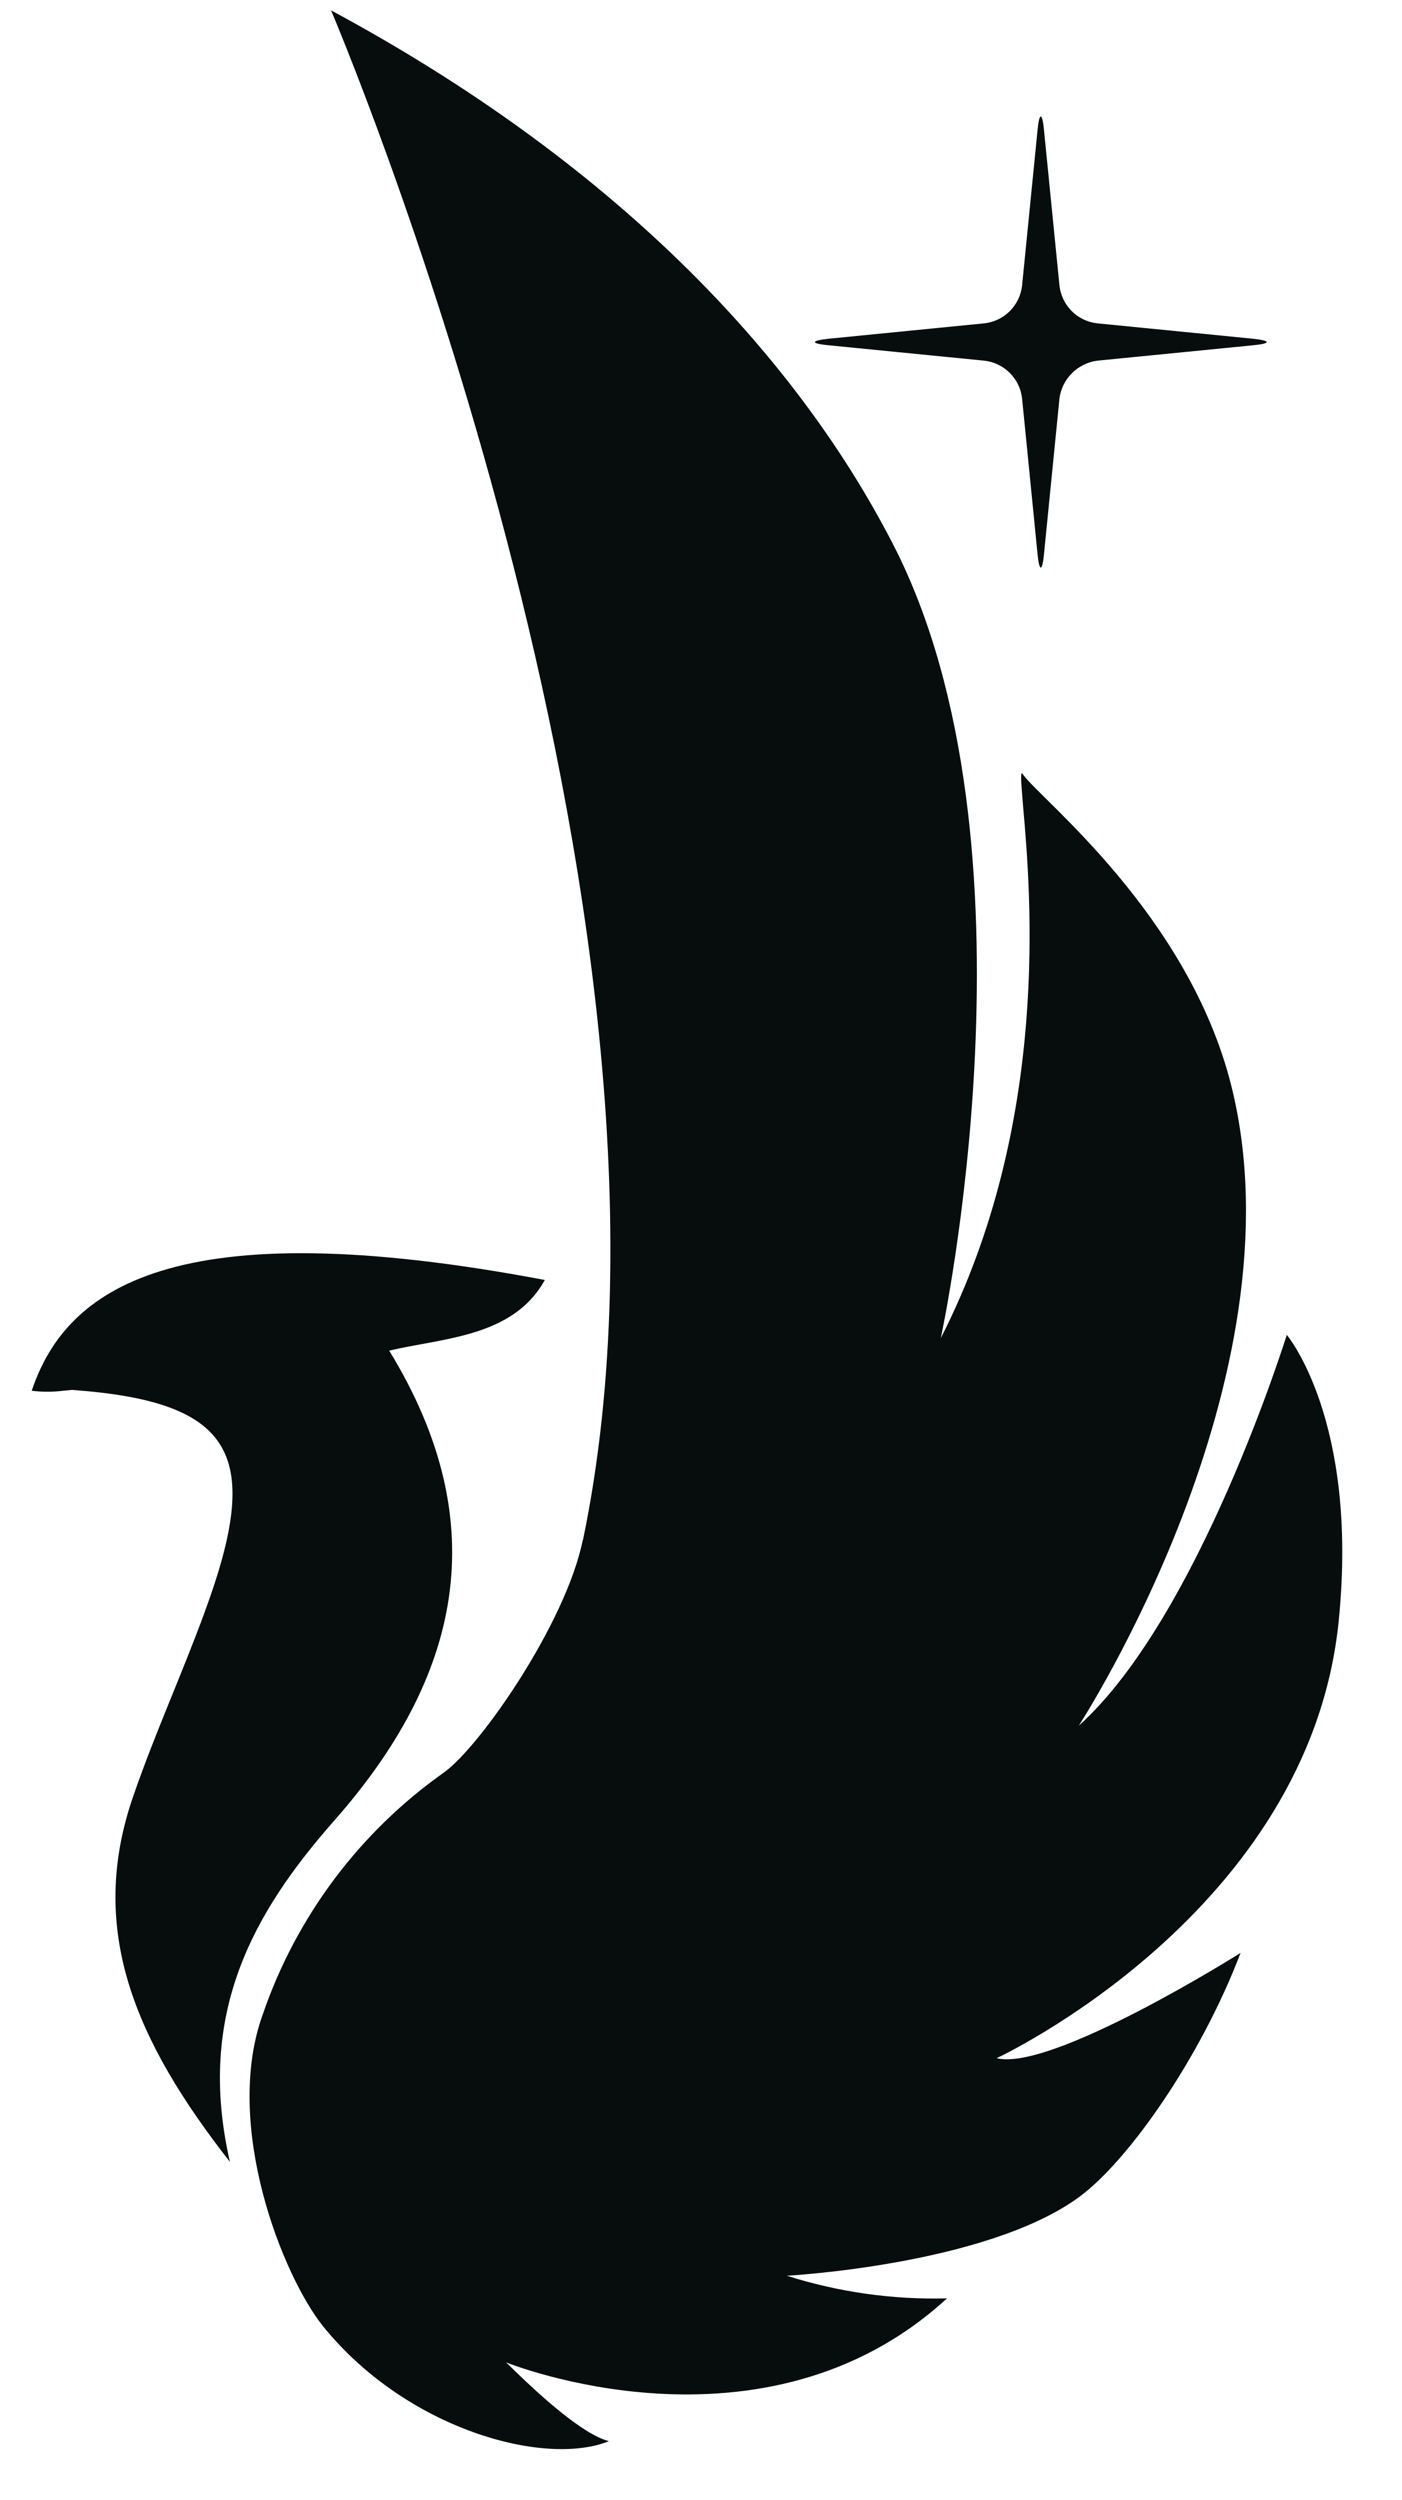 <svg width="23" height="41" viewBox="0 0 23 41" fill="none" xmlns="http://www.w3.org/2000/svg">
<path fill-rule="evenodd" clip-rule="evenodd" d="M9.563 25.263C11.72 14.901 5.431 0.17 5.431 0.17C10.033 2.646 13.028 5.773 14.649 8.924C17.192 13.861 15.434 21.947 15.434 21.947C17.241 18.41 16.907 14.628 16.785 13.238C16.75 12.811 16.732 12.611 16.785 12.706C17.079 13.119 19.493 14.999 20.198 17.801C21.408 22.615 17.697 28.305 17.697 28.305C19.672 26.527 21.11 21.894 21.11 21.894C21.11 21.894 22.292 23.295 21.962 26.583C21.485 31.373 16.35 33.758 16.35 33.758C17.258 33.982 20.352 32.031 20.352 32.031C19.7 33.74 18.528 35.421 17.714 36.027C16.195 37.151 12.909 37.326 12.909 37.326C13.758 37.596 14.646 37.721 15.536 37.697C12.523 40.463 8.303 38.747 8.303 38.747C9.275 39.71 9.755 39.983 9.99 40.039C8.938 40.467 6.669 39.847 5.301 38.156C4.638 37.333 3.652 34.853 4.312 33.036C4.861 31.436 5.9 30.049 7.283 29.072C7.882 28.642 9.282 26.621 9.559 25.266L9.563 25.263ZM16.15 5.303C16.307 5.285 16.454 5.215 16.566 5.103C16.678 4.991 16.749 4.844 16.767 4.687L17.02 2.145C17.048 1.833 17.1 1.833 17.128 2.145L17.381 4.687C17.399 4.844 17.47 4.991 17.582 5.103C17.694 5.215 17.841 5.285 17.998 5.303L20.548 5.555C20.857 5.587 20.857 5.636 20.548 5.664L17.998 5.916C17.842 5.938 17.697 6.009 17.586 6.121C17.474 6.232 17.402 6.377 17.381 6.532L17.128 9.078C17.1 9.386 17.048 9.386 17.02 9.078L16.767 6.532C16.749 6.375 16.678 6.229 16.566 6.117C16.454 6.005 16.307 5.934 16.15 5.916L13.603 5.664C13.291 5.636 13.291 5.587 13.603 5.555L16.15 5.303ZM1.036 22.811C0.864 22.832 0.691 22.832 0.52 22.811C1.081 21.141 2.832 19.839 8.938 20.994C8.419 21.933 7.269 21.943 6.385 22.153C8.139 25.017 7.539 27.528 5.487 29.857C4.154 31.369 3.214 33.029 3.772 35.459C2.221 33.474 1.418 31.646 2.193 29.44C2.544 28.424 2.993 27.441 3.361 26.432C4.301 23.879 3.873 22.99 1.179 22.797L1.036 22.811Z" fill="#070D0D"/>
</svg>
